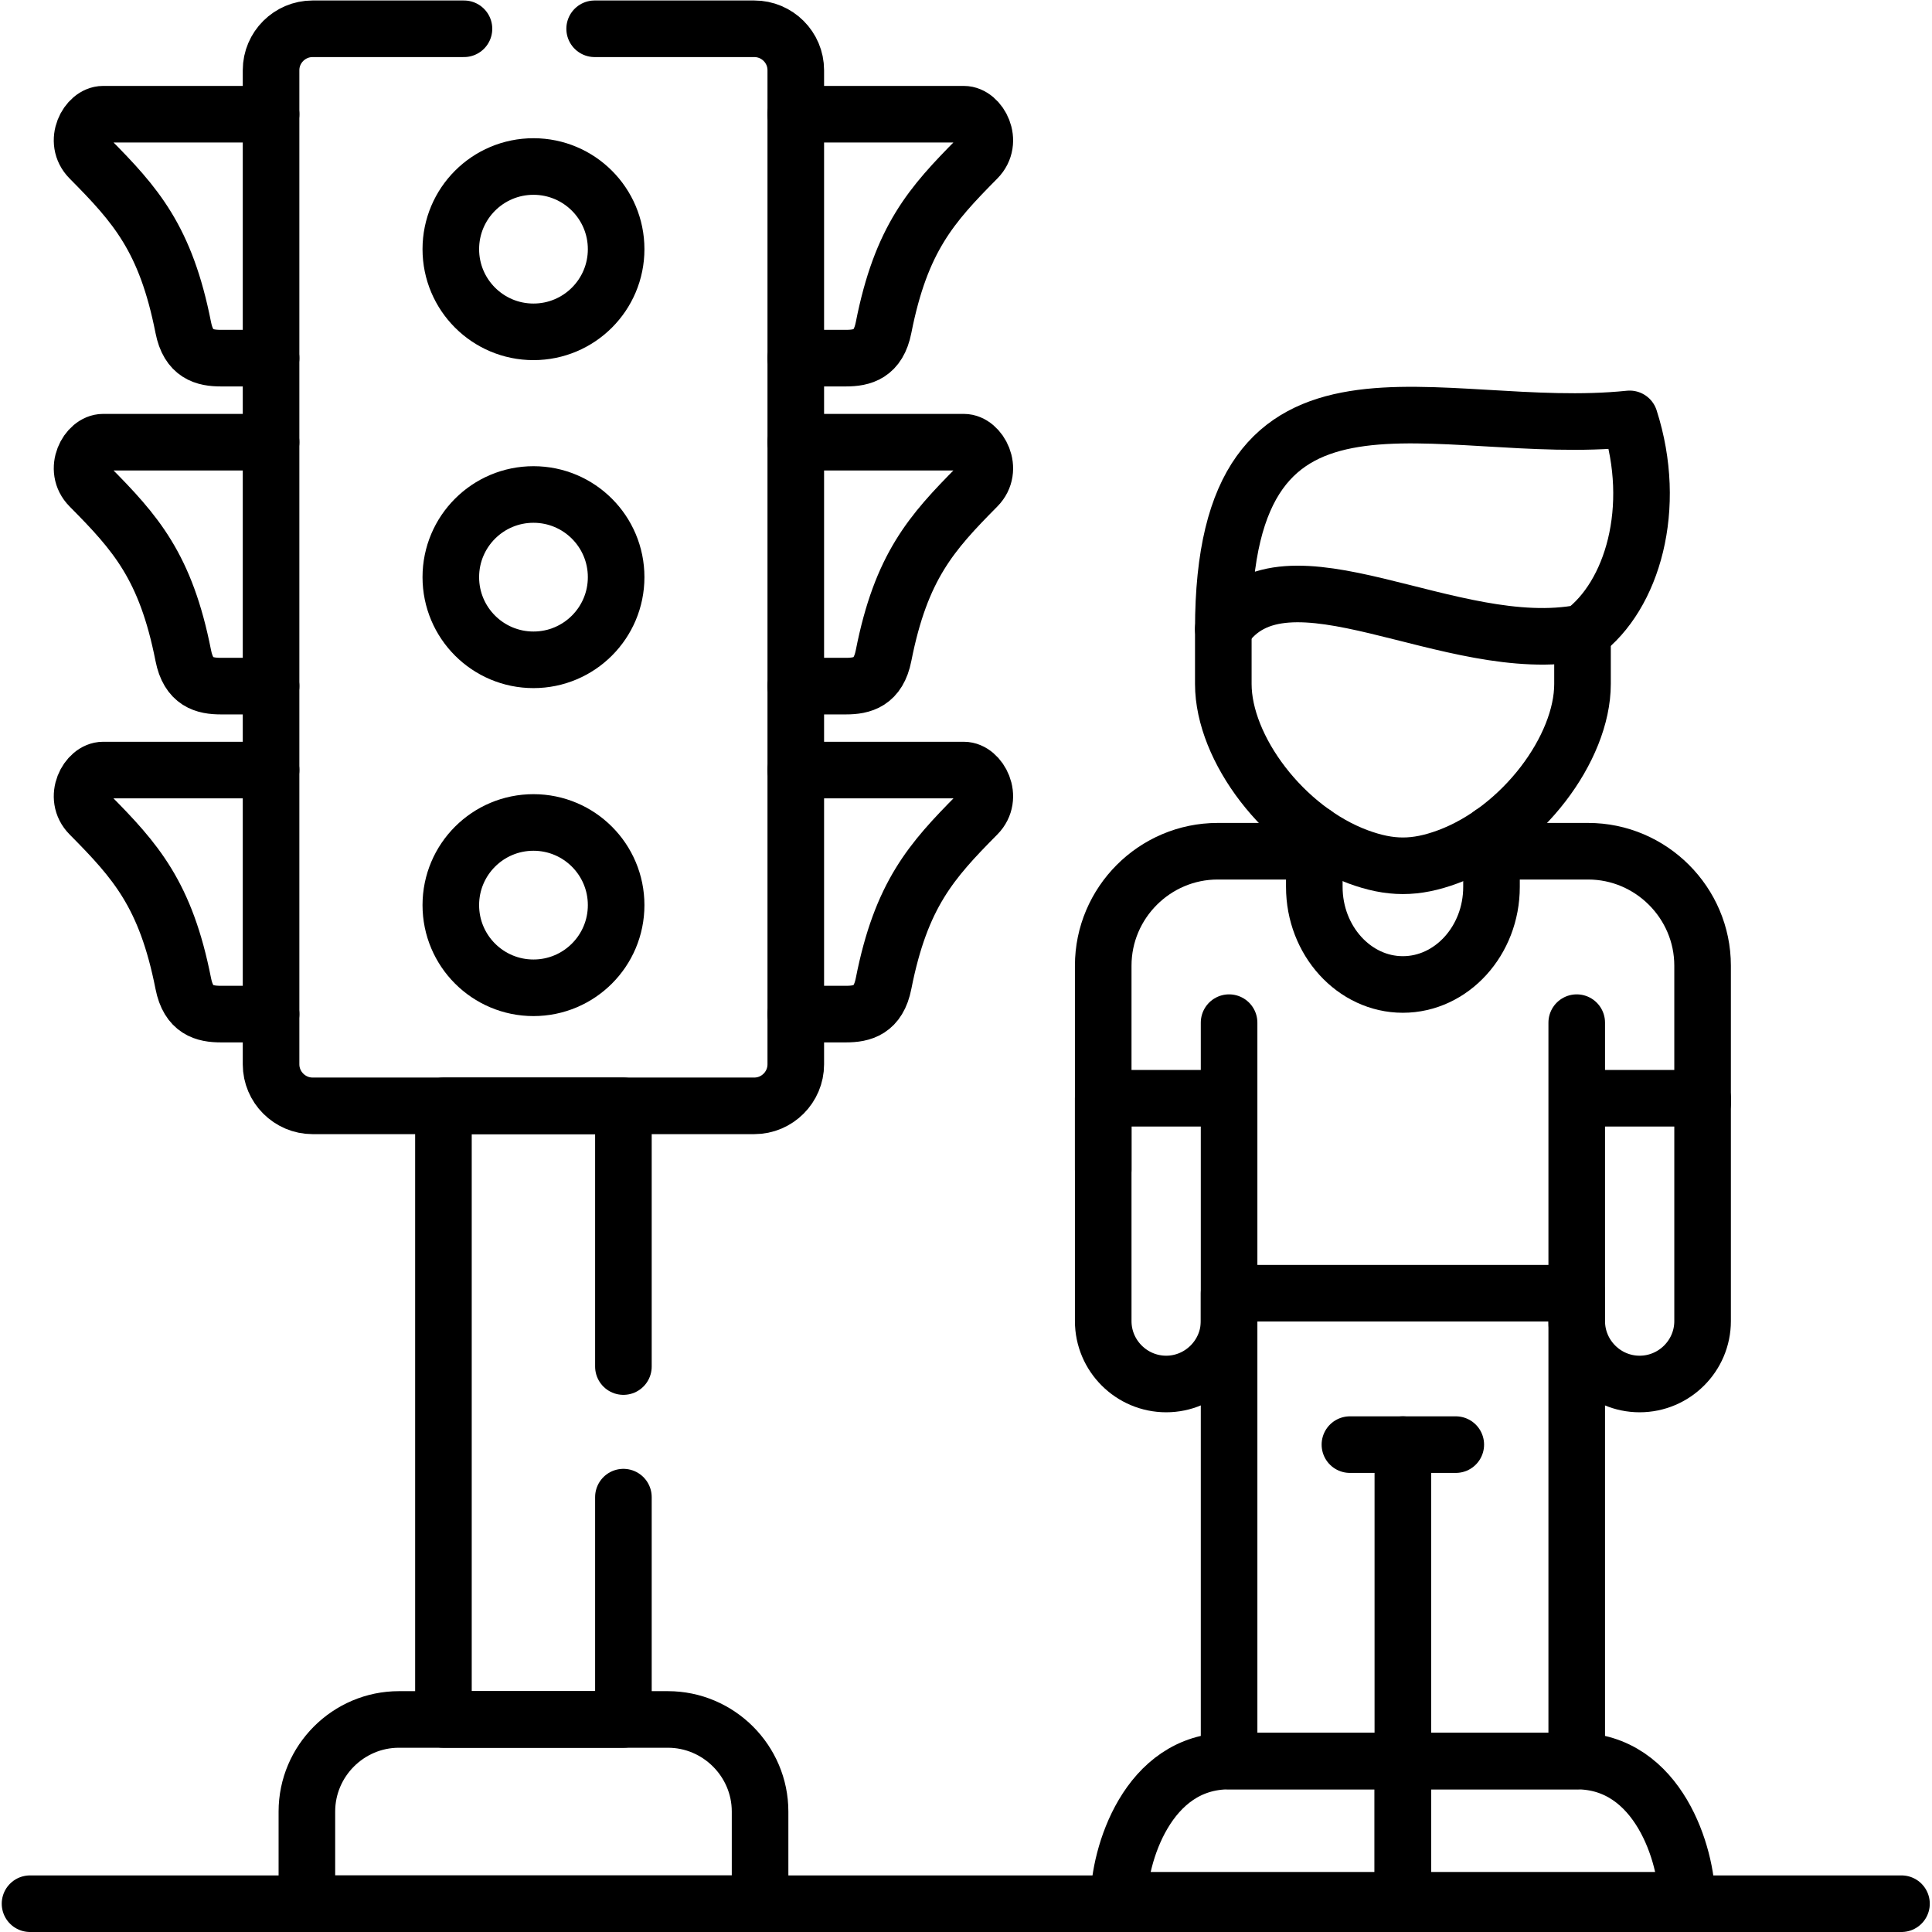 <?xml version="1.0" encoding="UTF-8" standalone="no"?>
<!-- Created with Inkscape (http://www.inkscape.org/) -->

<svg
   version="1.1"
   id="svg2895"
   xml:space="preserve"
   width="682.667"
   height="682.667"
   viewBox="0 0 682.667 682.667"
   xmlns="http://www.w3.org/2000/svg"
   xmlns:svg="http://www.w3.org/2000/svg"><defs
     id="defs2899"><clipPath
       clipPathUnits="userSpaceOnUse"
       id="clipPath2909"><path
         d="M 0,512 H 512 V 0 H 0 Z"
         id="path2907" /></clipPath></defs><g
     id="g2901"
     transform="matrix(1.333,0,0,-1.333,0,682.667)"><g
       id="g2903"><g
         id="g2905"
         clip-path="url(#clipPath2909)"><g
           id="g2911"
           transform="translate(325.802,241.047)"><path
             d="m 0,0 v -79.115 c 0,-9.156 -7.512,-16.668 -16.668,-16.668 -9.184,0 -16.695,7.483 -16.695,16.668 v 59.074 H 0"
             style="fill:none;stroke:#000000;stroke-width:15;stroke-linecap:round;stroke-linejoin:round;stroke-miterlimit:10;stroke-dasharray:none;stroke-opacity:1"
             id="path2913" /></g><g
           id="g2915"
           transform="translate(417.954,241.047)"><path
             d="m 0,0 v -79.115 c 0,-9.156 7.482,-16.668 16.667,-16.668 9.184,0 16.695,7.483 16.695,16.668 v 59.074 H 0"
             style="fill:none;stroke:#000000;stroke-width:15;stroke-linecap:round;stroke-linejoin:round;stroke-miterlimit:10;stroke-dasharray:none;stroke-opacity:1"
             id="path2917" /></g><g
           id="g2919"
           transform="translate(7.96,7.5)"><path
             d="M 0,0 H 496.08"
             style="fill:none;stroke:#000000;stroke-width:15;stroke-linecap:round;stroke-linejoin:round;stroke-miterlimit:10;stroke-dasharray:none;stroke-opacity:1"
             id="path2921" /></g><g
           id="g2923"
           transform="translate(395.362,286.487)"><path
             d="m 0,0 h 25.624 c 16.668,0 30.33,-13.663 30.33,-30.331 v -36.454 m -158.878,-17.631 v 54.085 c 0,16.668 13.635,30.331 30.33,30.331 h 25.624"
             style="fill:none;stroke:#000000;stroke-width:15;stroke-linecap:round;stroke-linejoin:round;stroke-miterlimit:10;stroke-dasharray:none;stroke-opacity:1"
             id="path2925" /></g><g
           id="g2927"
           transform="translate(371.863,45.315)"><path
             d="M 0,0 V 83.877"
             style="fill:none;stroke:#000000;stroke-width:15;stroke-linecap:round;stroke-linejoin:round;stroke-miterlimit:10;stroke-dasharray:none;stroke-opacity:1"
             id="path2929" /></g><g
           id="g2931"
           transform="translate(296.577,8.407)"><path
             d="M 0,0 C 0,11.792 7.512,36.907 29.225,36.907 H 75.286 V 0 Z"
             style="fill:none;stroke:#000000;stroke-width:15;stroke-linecap:round;stroke-linejoin:round;stroke-miterlimit:10;stroke-dasharray:none;stroke-opacity:1"
             id="path2933" /></g><g
           id="g2935"
           transform="translate(357.832,129.192)"><path
             d="M 0,0 H 28.062"
             style="fill:none;stroke:#000000;stroke-width:15;stroke-linecap:round;stroke-linejoin:round;stroke-miterlimit:10;stroke-dasharray:none;stroke-opacity:1"
             id="path2937" /></g><g
           id="g2939"
           transform="translate(157.626,504.5)"><path
             d="m 0,0 h 42.32 c 6.067,0 10.998,-4.932 10.998,-10.97 v -263.538 c 0,-6.038 -4.931,-10.998 -10.998,-10.998 H -74.776 c -6.037,0 -10.998,4.96 -10.998,10.998 V -10.97 c 0,6.038 4.961,10.97 10.998,10.97 h 40.137"
             style="fill:none;stroke:#000000;stroke-width:15;stroke-linecap:round;stroke-linejoin:round;stroke-miterlimit:10;stroke-dasharray:none;stroke-opacity:1"
             id="path2941" /></g><g
           id="g2943"
           transform="translate(163.323,446.078)"><path
             d="m 0,0 c 0,12.104 -9.808,21.912 -21.911,21.912 -12.104,0 -21.911,-9.808 -21.911,-21.912 0,-12.104 9.807,-21.912 21.911,-21.912 C -9.808,-21.912 0,-12.104 0,0 Z"
             style="fill:none;stroke:#000000;stroke-width:15;stroke-linecap:round;stroke-linejoin:round;stroke-miterlimit:10;stroke-dasharray:none;stroke-opacity:1"
             id="path2945" /></g><g
           id="g2947"
           transform="translate(210.944,481.851)"><path
             d="m 0,0 h 44.56 c 4.167,0 8.049,-7.229 3.514,-11.792 -12.16,-12.274 -20.153,-21.203 -24.803,-44.759 -1.388,-7.087 -5.612,-8.107 -10.005,-8.107 H 9.893 0"
             style="fill:none;stroke:#000000;stroke-width:15;stroke-linecap:round;stroke-linejoin:round;stroke-miterlimit:10;stroke-dasharray:none;stroke-opacity:1"
             id="path2949" /></g><g
           id="g2951"
           transform="translate(71.852,481.851)"><path
             d="m 0,0 h -44.531 c -4.196,0 -8.078,-7.229 -3.515,-11.792 12.16,-12.274 20.125,-21.203 24.775,-44.759 1.388,-7.087 5.612,-8.107 10.005,-8.107 H -9.864 0"
             style="fill:none;stroke:#000000;stroke-width:15;stroke-linecap:round;stroke-linejoin:round;stroke-miterlimit:10;stroke-dasharray:none;stroke-opacity:1"
             id="path2953" /></g><g
           id="g2955"
           transform="translate(210.944,394.912)"><path
             d="m 0,0 h 44.56 c 4.167,0 8.049,-7.228 3.514,-11.792 -12.16,-12.274 -20.153,-21.203 -24.803,-44.759 -1.388,-7.087 -5.612,-8.107 -10.005,-8.107 H 9.893 0"
             style="fill:none;stroke:#000000;stroke-width:15;stroke-linecap:round;stroke-linejoin:round;stroke-miterlimit:10;stroke-dasharray:none;stroke-opacity:1"
             id="path2957" /></g><g
           id="g2959"
           transform="translate(71.852,394.912)"><path
             d="m 0,0 h -44.531 c -4.196,0 -8.078,-7.228 -3.515,-11.792 12.16,-12.274 20.125,-21.203 24.775,-44.759 1.388,-7.087 5.612,-8.107 10.005,-8.107 H -9.864 0"
             style="fill:none;stroke:#000000;stroke-width:15;stroke-linecap:round;stroke-linejoin:round;stroke-miterlimit:10;stroke-dasharray:none;stroke-opacity:1"
             id="path2961" /></g><g
           id="g2963"
           transform="translate(210.944,308.002)"><path
             d="m 0,0 h 44.56 c 4.167,0 8.049,-7.257 3.514,-11.821 -12.16,-12.274 -20.153,-21.203 -24.803,-44.759 -1.388,-7.087 -5.612,-8.107 -10.005,-8.107 H 9.893 0"
             style="fill:none;stroke:#000000;stroke-width:15;stroke-linecap:round;stroke-linejoin:round;stroke-miterlimit:10;stroke-dasharray:none;stroke-opacity:1"
             id="path2965" /></g><g
           id="g2967"
           transform="translate(71.852,308.002)"><path
             d="m 0,0 h -44.531 c -4.196,0 -8.078,-7.257 -3.515,-11.821 12.16,-12.274 20.125,-21.203 24.775,-44.759 1.388,-7.087 5.612,-8.107 10.005,-8.107 H -9.864 0"
             style="fill:none;stroke:#000000;stroke-width:15;stroke-linecap:round;stroke-linejoin:round;stroke-miterlimit:10;stroke-dasharray:none;stroke-opacity:1"
             id="path2969" /></g><g
           id="g2971"
           transform="translate(163.323,359.139)"><path
             d="m 0,0 c 0,-12.104 -9.808,-21.912 -21.911,-21.912 -12.104,0 -21.911,9.808 -21.911,21.912 0,12.104 9.807,21.912 21.911,21.912 C -9.808,21.912 0,12.104 0,0 Z"
             style="fill:none;stroke:#000000;stroke-width:15;stroke-linecap:round;stroke-linejoin:round;stroke-miterlimit:10;stroke-dasharray:none;stroke-opacity:1"
             id="path2973" /></g><g
           id="g2975"
           transform="translate(163.323,272.2)"><path
             d="m 0,0 c 0,-12.104 -9.808,-21.912 -21.911,-21.912 -12.104,0 -21.911,9.808 -21.911,21.912 0,12.104 9.807,21.912 21.911,21.912 C -9.808,21.912 0,12.104 0,0 Z"
             style="fill:none;stroke:#000000;stroke-width:15;stroke-linecap:round;stroke-linejoin:round;stroke-miterlimit:10;stroke-dasharray:none;stroke-opacity:1"
             id="path2977" /></g><g
           id="g2979"
           transform="translate(324.271,345.391)"><path
             d="m 0,0 v -14.57 c 0,-17.093 16.044,-38.523 35.688,-45.808 4.308,-1.587 8.107,-2.381 11.905,-2.381 3.827,0 7.625,0.794 11.933,2.381 19.644,7.285 35.688,28.715 35.688,45.808 v 13.607"
             style="fill:none;stroke:#000000;stroke-width:15;stroke-linecap:round;stroke-linejoin:round;stroke-miterlimit:10;stroke-dasharray:none;stroke-opacity:1"
             id="path2981" /></g><g
           id="g2983"
           transform="translate(324.271,345.391)"><path
             d="M 0,0 C 0,79.456 56.578,50.4 107.714,55.701 115.282,32.117 108.451,8.816 95.214,-0.963 60.405,-7.795 16.327,24.407 0,0 Z"
             style="fill:none;stroke:#000000;stroke-width:15;stroke-linecap:round;stroke-linejoin:round;stroke-miterlimit:10;stroke-dasharray:none;stroke-opacity:1"
             id="path2985" /></g><g
           id="g2987"
           transform="translate(395.362,291.164)"><path
             d="m 0,0 v -14.145 c 0,-14.23 -10.573,-25.852 -23.499,-25.852 -12.897,0 -23.471,11.622 -23.471,25.852 V 0"
             style="fill:none;stroke:#000000;stroke-width:15;stroke-linecap:round;stroke-linejoin:round;stroke-miterlimit:10;stroke-dasharray:none;stroke-opacity:1"
             id="path2989" /></g><path
           d="m 325.802,45.314 h 92.152 V 169.33 h -92.152 z"
           style="fill:none;stroke:#000000;stroke-width:15;stroke-linecap:round;stroke-linejoin:round;stroke-miterlimit:10;stroke-dasharray:none;stroke-opacity:1"
           id="path2991" /><g
           id="g2993"
           transform="translate(447.178,8.407)"><path
             d="m 0,0 c 0,11.792 -7.512,36.907 -29.224,36.907 h -46.09 l 0,-36.907 z"
             style="fill:none;stroke:#000000;stroke-width:15;stroke-linecap:round;stroke-linejoin:round;stroke-miterlimit:10;stroke-dasharray:none;stroke-opacity:1"
             id="path2995" /></g><g
           id="g2997"
           transform="translate(165.251,115.273)"><path
             d="M 0,0 V -58.932 H -47.706 V 103.72 H 0 V 34.611"
             style="fill:none;stroke:#000000;stroke-width:15;stroke-linecap:round;stroke-linejoin:round;stroke-miterlimit:10;stroke-dasharray:none;stroke-opacity:1"
             id="path2999" /></g><g
           id="g3001"
           transform="translate(105.753,56.341)"><path
             d="M 0,0 H 71.29 C 84.726,0 95.724,-10.999 95.724,-24.407 V -48.841 H -24.405 v 24.434 C -24.405,-10.999 -13.436,0 0,0 Z"
             style="fill:none;stroke:#000000;stroke-width:15;stroke-linecap:round;stroke-linejoin:round;stroke-miterlimit:10;stroke-dasharray:none;stroke-opacity:1"
             id="path3003" /></g></g></g></g></svg>
